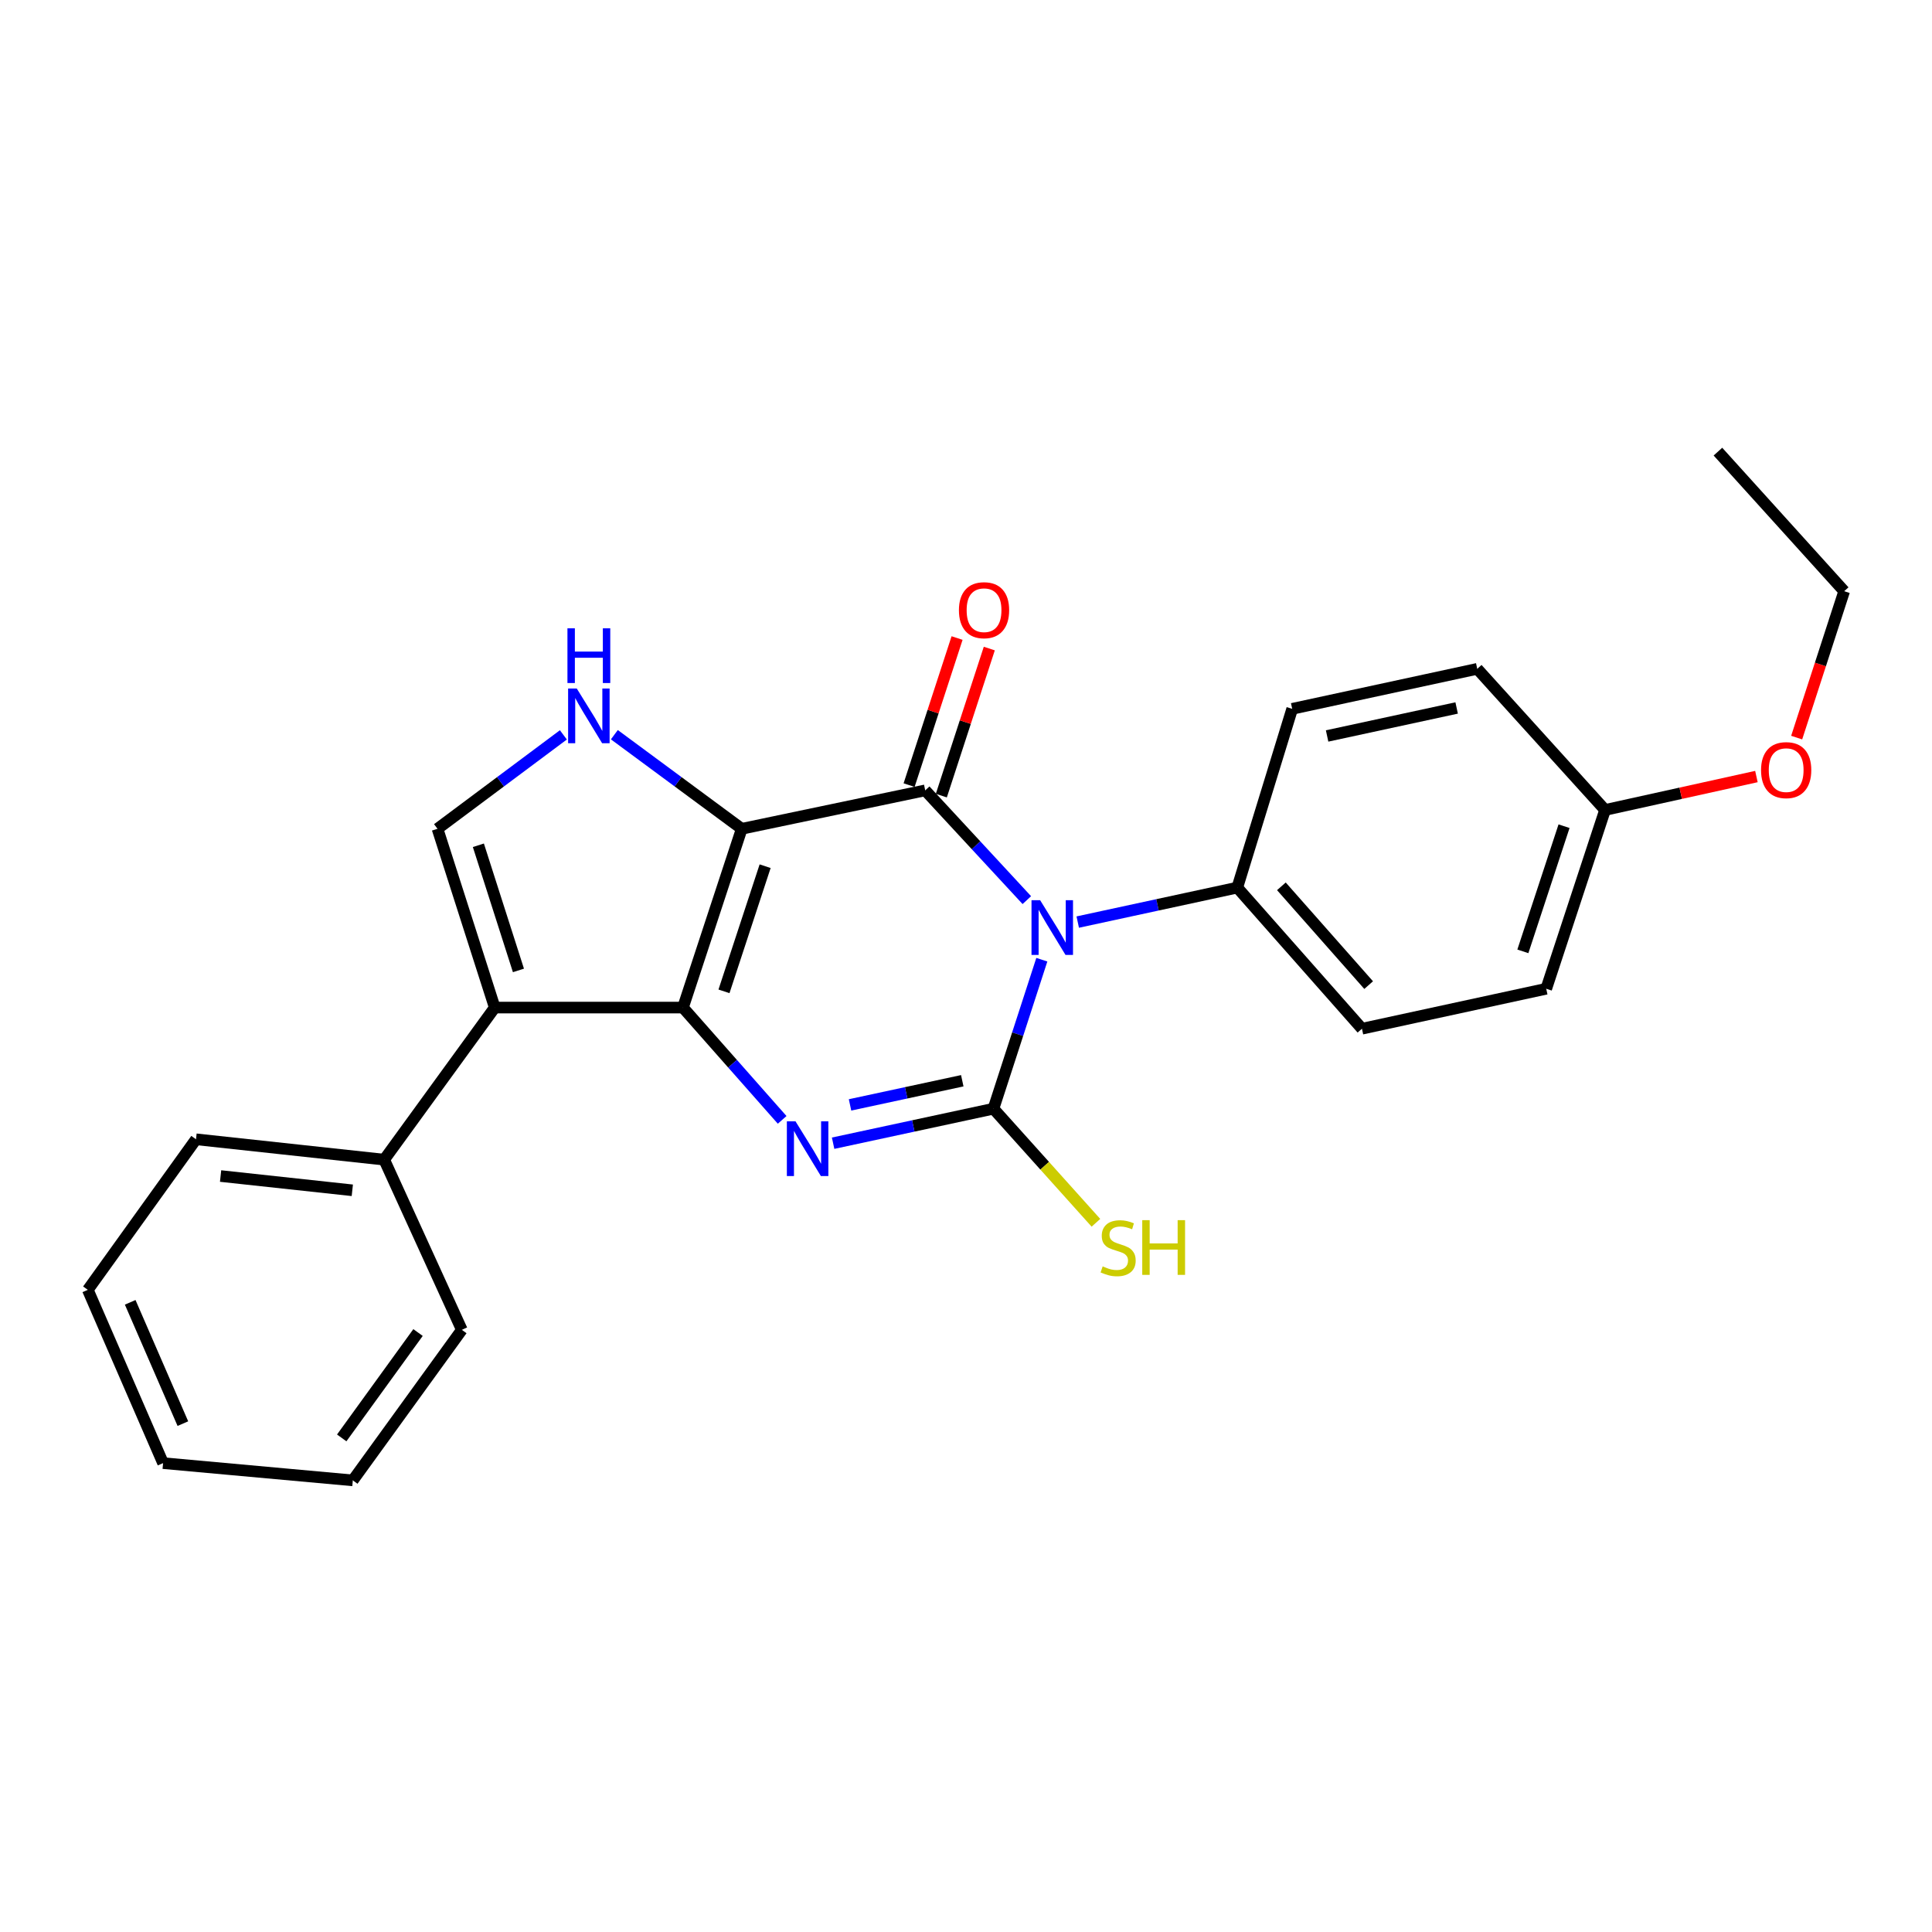<?xml version='1.0' encoding='iso-8859-1'?>
<svg version='1.1' baseProfile='full'
              xmlns='http://www.w3.org/2000/svg'
                      xmlns:rdkit='http://www.rdkit.org/xml'
                      xmlns:xlink='http://www.w3.org/1999/xlink'
                  xml:space='preserve'
width='1000px' height='1000px' viewBox='0 0 1000 1000'>
<!-- END OF HEADER -->
<rect style='opacity:1.0;fill:#FFFFFF;stroke:none' width='1000' height='1000' x='0' y='0'> </rect>
<path class='bond-0' d='M 383.927,428.982 L 353.501,521.519' style='fill:none;fill-rule:evenodd;stroke:#000000;stroke-width:6px;stroke-linecap:butt;stroke-linejoin:miter;stroke-opacity:1' />
<path class='bond-0' d='M 396.028,448.342 L 374.729,513.118' style='fill:none;fill-rule:evenodd;stroke:#000000;stroke-width:6px;stroke-linecap:butt;stroke-linejoin:miter;stroke-opacity:1' />
<path class='bond-2' d='M 383.927,428.982 L 478.891,409.091' style='fill:none;fill-rule:evenodd;stroke:#000000;stroke-width:6px;stroke-linecap:butt;stroke-linejoin:miter;stroke-opacity:1' />
<path class='bond-6' d='M 383.927,428.982 L 350.959,404.629' style='fill:none;fill-rule:evenodd;stroke:#000000;stroke-width:6px;stroke-linecap:butt;stroke-linejoin:miter;stroke-opacity:1' />
<path class='bond-6' d='M 350.959,404.629 L 317.991,380.277' style='fill:none;fill-rule:evenodd;stroke:#0000FF;stroke-width:6px;stroke-linecap:butt;stroke-linejoin:miter;stroke-opacity:1' />
<path class='bond-4' d='M 353.501,521.519 L 379.171,550.582' style='fill:none;fill-rule:evenodd;stroke:#000000;stroke-width:6px;stroke-linecap:butt;stroke-linejoin:miter;stroke-opacity:1' />
<path class='bond-4' d='M 379.171,550.582 L 404.842,579.646' style='fill:none;fill-rule:evenodd;stroke:#0000FF;stroke-width:6px;stroke-linecap:butt;stroke-linejoin:miter;stroke-opacity:1' />
<path class='bond-5' d='M 353.501,521.519 L 256.081,521.519' style='fill:none;fill-rule:evenodd;stroke:#000000;stroke-width:6px;stroke-linecap:butt;stroke-linejoin:miter;stroke-opacity:1' />
<path class='bond-1' d='M 531.486,465.904 L 505.188,437.497' style='fill:none;fill-rule:evenodd;stroke:#0000FF;stroke-width:6px;stroke-linecap:butt;stroke-linejoin:miter;stroke-opacity:1' />
<path class='bond-1' d='M 505.188,437.497 L 478.891,409.091' style='fill:none;fill-rule:evenodd;stroke:#000000;stroke-width:6px;stroke-linecap:butt;stroke-linejoin:miter;stroke-opacity:1' />
<path class='bond-3' d='M 539.248,496.743 L 526.729,535.303' style='fill:none;fill-rule:evenodd;stroke:#0000FF;stroke-width:6px;stroke-linecap:butt;stroke-linejoin:miter;stroke-opacity:1' />
<path class='bond-3' d='M 526.729,535.303 L 514.209,573.864' style='fill:none;fill-rule:evenodd;stroke:#000000;stroke-width:6px;stroke-linecap:butt;stroke-linejoin:miter;stroke-opacity:1' />
<path class='bond-8' d='M 557.835,477.268 L 599.127,468.343' style='fill:none;fill-rule:evenodd;stroke:#0000FF;stroke-width:6px;stroke-linecap:butt;stroke-linejoin:miter;stroke-opacity:1' />
<path class='bond-8' d='M 599.127,468.343 L 640.418,459.418' style='fill:none;fill-rule:evenodd;stroke:#000000;stroke-width:6px;stroke-linecap:butt;stroke-linejoin:miter;stroke-opacity:1' />
<path class='bond-9' d='M 487.229,411.811 L 499.645,373.75' style='fill:none;fill-rule:evenodd;stroke:#000000;stroke-width:6px;stroke-linecap:butt;stroke-linejoin:miter;stroke-opacity:1' />
<path class='bond-9' d='M 499.645,373.75 L 512.06,335.69' style='fill:none;fill-rule:evenodd;stroke:#FF0000;stroke-width:6px;stroke-linecap:butt;stroke-linejoin:miter;stroke-opacity:1' />
<path class='bond-9' d='M 470.552,406.371 L 482.967,368.31' style='fill:none;fill-rule:evenodd;stroke:#000000;stroke-width:6px;stroke-linecap:butt;stroke-linejoin:miter;stroke-opacity:1' />
<path class='bond-9' d='M 482.967,368.31 L 495.382,330.249' style='fill:none;fill-rule:evenodd;stroke:#FF0000;stroke-width:6px;stroke-linecap:butt;stroke-linejoin:miter;stroke-opacity:1' />
<path class='bond-10' d='M 514.209,573.864 L 540.731,603.389' style='fill:none;fill-rule:evenodd;stroke:#000000;stroke-width:6px;stroke-linecap:butt;stroke-linejoin:miter;stroke-opacity:1' />
<path class='bond-10' d='M 540.731,603.389 L 567.252,632.914' style='fill:none;fill-rule:evenodd;stroke:#CCCC00;stroke-width:6px;stroke-linecap:butt;stroke-linejoin:miter;stroke-opacity:1' />
<path class='bond-26' d='M 514.209,573.864 L 472.714,582.793' style='fill:none;fill-rule:evenodd;stroke:#000000;stroke-width:6px;stroke-linecap:butt;stroke-linejoin:miter;stroke-opacity:1' />
<path class='bond-26' d='M 472.714,582.793 L 431.218,591.723' style='fill:none;fill-rule:evenodd;stroke:#0000FF;stroke-width:6px;stroke-linecap:butt;stroke-linejoin:miter;stroke-opacity:1' />
<path class='bond-26' d='M 498.07,559.393 L 469.023,565.644' style='fill:none;fill-rule:evenodd;stroke:#000000;stroke-width:6px;stroke-linecap:butt;stroke-linejoin:miter;stroke-opacity:1' />
<path class='bond-26' d='M 469.023,565.644 L 439.976,571.894' style='fill:none;fill-rule:evenodd;stroke:#0000FF;stroke-width:6px;stroke-linecap:butt;stroke-linejoin:miter;stroke-opacity:1' />
<path class='bond-11' d='M 256.081,521.519 L 198.854,600.236' style='fill:none;fill-rule:evenodd;stroke:#000000;stroke-width:6px;stroke-linecap:butt;stroke-linejoin:miter;stroke-opacity:1' />
<path class='bond-25' d='M 256.081,521.519 L 226.454,428.982' style='fill:none;fill-rule:evenodd;stroke:#000000;stroke-width:6px;stroke-linecap:butt;stroke-linejoin:miter;stroke-opacity:1' />
<path class='bond-25' d='M 268.344,502.289 L 247.605,437.514' style='fill:none;fill-rule:evenodd;stroke:#000000;stroke-width:6px;stroke-linecap:butt;stroke-linejoin:miter;stroke-opacity:1' />
<path class='bond-7' d='M 291.607,380.364 L 259.031,404.673' style='fill:none;fill-rule:evenodd;stroke:#0000FF;stroke-width:6px;stroke-linecap:butt;stroke-linejoin:miter;stroke-opacity:1' />
<path class='bond-7' d='M 259.031,404.673 L 226.454,428.982' style='fill:none;fill-rule:evenodd;stroke:#000000;stroke-width:6px;stroke-linecap:butt;stroke-linejoin:miter;stroke-opacity:1' />
<path class='bond-12' d='M 640.418,459.418 L 704.945,532.463' style='fill:none;fill-rule:evenodd;stroke:#000000;stroke-width:6px;stroke-linecap:butt;stroke-linejoin:miter;stroke-opacity:1' />
<path class='bond-12' d='M 663.244,458.761 L 708.413,509.892' style='fill:none;fill-rule:evenodd;stroke:#000000;stroke-width:6px;stroke-linecap:butt;stroke-linejoin:miter;stroke-opacity:1' />
<path class='bond-13' d='M 640.418,459.418 L 668.837,366.891' style='fill:none;fill-rule:evenodd;stroke:#000000;stroke-width:6px;stroke-linecap:butt;stroke-linejoin:miter;stroke-opacity:1' />
<path class='bond-18' d='M 198.854,600.236 L 101.454,589.691' style='fill:none;fill-rule:evenodd;stroke:#000000;stroke-width:6px;stroke-linecap:butt;stroke-linejoin:miter;stroke-opacity:1' />
<path class='bond-18' d='M 182.356,616.095 L 114.176,608.713' style='fill:none;fill-rule:evenodd;stroke:#000000;stroke-width:6px;stroke-linecap:butt;stroke-linejoin:miter;stroke-opacity:1' />
<path class='bond-19' d='M 198.854,600.236 L 239.046,688.319' style='fill:none;fill-rule:evenodd;stroke:#000000;stroke-width:6px;stroke-linecap:butt;stroke-linejoin:miter;stroke-opacity:1' />
<path class='bond-16' d='M 704.945,532.463 L 800.327,511.783' style='fill:none;fill-rule:evenodd;stroke:#000000;stroke-width:6px;stroke-linecap:butt;stroke-linejoin:miter;stroke-opacity:1' />
<path class='bond-15' d='M 668.837,366.891 L 764.619,346.191' style='fill:none;fill-rule:evenodd;stroke:#000000;stroke-width:6px;stroke-linecap:butt;stroke-linejoin:miter;stroke-opacity:1' />
<path class='bond-15' d='M 686.91,380.933 L 753.957,366.443' style='fill:none;fill-rule:evenodd;stroke:#000000;stroke-width:6px;stroke-linecap:butt;stroke-linejoin:miter;stroke-opacity:1' />
<path class='bond-14' d='M 830.773,419.236 L 764.619,346.191' style='fill:none;fill-rule:evenodd;stroke:#000000;stroke-width:6px;stroke-linecap:butt;stroke-linejoin:miter;stroke-opacity:1' />
<path class='bond-17' d='M 830.773,419.236 L 869.946,410.587' style='fill:none;fill-rule:evenodd;stroke:#000000;stroke-width:6px;stroke-linecap:butt;stroke-linejoin:miter;stroke-opacity:1' />
<path class='bond-17' d='M 869.946,410.587 L 909.118,401.937' style='fill:none;fill-rule:evenodd;stroke:#FF0000;stroke-width:6px;stroke-linecap:butt;stroke-linejoin:miter;stroke-opacity:1' />
<path class='bond-27' d='M 830.773,419.236 L 800.327,511.783' style='fill:none;fill-rule:evenodd;stroke:#000000;stroke-width:6px;stroke-linecap:butt;stroke-linejoin:miter;stroke-opacity:1' />
<path class='bond-27' d='M 809.543,427.636 L 788.23,492.419' style='fill:none;fill-rule:evenodd;stroke:#000000;stroke-width:6px;stroke-linecap:butt;stroke-linejoin:miter;stroke-opacity:1' />
<path class='bond-20' d='M 929.955,381.784 L 942.25,343.897' style='fill:none;fill-rule:evenodd;stroke:#FF0000;stroke-width:6px;stroke-linecap:butt;stroke-linejoin:miter;stroke-opacity:1' />
<path class='bond-20' d='M 942.25,343.897 L 954.545,306.009' style='fill:none;fill-rule:evenodd;stroke:#000000;stroke-width:6px;stroke-linecap:butt;stroke-linejoin:miter;stroke-opacity:1' />
<path class='bond-23' d='M 101.454,589.691 L 45.455,667.619' style='fill:none;fill-rule:evenodd;stroke:#000000;stroke-width:6px;stroke-linecap:butt;stroke-linejoin:miter;stroke-opacity:1' />
<path class='bond-22' d='M 239.046,688.319 L 182.617,766.237' style='fill:none;fill-rule:evenodd;stroke:#000000;stroke-width:6px;stroke-linecap:butt;stroke-linejoin:miter;stroke-opacity:1' />
<path class='bond-22' d='M 216.373,689.717 L 176.874,744.259' style='fill:none;fill-rule:evenodd;stroke:#000000;stroke-width:6px;stroke-linecap:butt;stroke-linejoin:miter;stroke-opacity:1' />
<path class='bond-21' d='M 954.545,306.009 L 889.2,233.763' style='fill:none;fill-rule:evenodd;stroke:#000000;stroke-width:6px;stroke-linecap:butt;stroke-linejoin:miter;stroke-opacity:1' />
<path class='bond-24' d='M 182.617,766.237 L 84.409,757.309' style='fill:none;fill-rule:evenodd;stroke:#000000;stroke-width:6px;stroke-linecap:butt;stroke-linejoin:miter;stroke-opacity:1' />
<path class='bond-28' d='M 45.455,667.619 L 84.409,757.309' style='fill:none;fill-rule:evenodd;stroke:#000000;stroke-width:6px;stroke-linecap:butt;stroke-linejoin:miter;stroke-opacity:1' />
<path class='bond-28' d='M 67.388,674.084 L 94.656,736.867' style='fill:none;fill-rule:evenodd;stroke:#000000;stroke-width:6px;stroke-linecap:butt;stroke-linejoin:miter;stroke-opacity:1' />
<path  class='atom-2' d='M 538.386 465.959
L 547.666 480.959
Q 548.586 482.439, 550.066 485.119
Q 551.546 487.799, 551.626 487.959
L 551.626 465.959
L 555.386 465.959
L 555.386 494.279
L 551.506 494.279
L 541.546 477.879
Q 540.386 475.959, 539.146 473.759
Q 537.946 471.559, 537.586 470.879
L 537.586 494.279
L 533.906 494.279
L 533.906 465.959
L 538.386 465.959
' fill='#0000FF'/>
<path  class='atom-5' d='M 411.758 580.404
L 421.038 595.404
Q 421.958 596.884, 423.438 599.564
Q 424.918 602.244, 424.998 602.404
L 424.998 580.404
L 428.758 580.404
L 428.758 608.724
L 424.878 608.724
L 414.918 592.324
Q 413.758 590.404, 412.518 588.204
Q 411.318 586.004, 410.958 585.324
L 410.958 608.724
L 407.278 608.724
L 407.278 580.404
L 411.758 580.404
' fill='#0000FF'/>
<path  class='atom-7' d='M 298.531 356.367
L 307.811 371.367
Q 308.731 372.847, 310.211 375.527
Q 311.691 378.207, 311.771 378.367
L 311.771 356.367
L 315.531 356.367
L 315.531 384.687
L 311.651 384.687
L 301.691 368.287
Q 300.531 366.367, 299.291 364.167
Q 298.091 361.967, 297.731 361.287
L 297.731 384.687
L 294.051 384.687
L 294.051 356.367
L 298.531 356.367
' fill='#0000FF'/>
<path  class='atom-7' d='M 293.711 325.215
L 297.551 325.215
L 297.551 337.255
L 312.031 337.255
L 312.031 325.215
L 315.871 325.215
L 315.871 353.535
L 312.031 353.535
L 312.031 340.455
L 297.551 340.455
L 297.551 353.535
L 293.711 353.535
L 293.711 325.215
' fill='#0000FF'/>
<path  class='atom-10' d='M 496.337 315.835
Q 496.337 309.035, 499.697 305.235
Q 503.057 301.435, 509.337 301.435
Q 515.617 301.435, 518.977 305.235
Q 522.337 309.035, 522.337 315.835
Q 522.337 322.715, 518.937 326.635
Q 515.537 330.515, 509.337 330.515
Q 503.097 330.515, 499.697 326.635
Q 496.337 322.755, 496.337 315.835
M 509.337 327.315
Q 513.657 327.315, 515.977 324.435
Q 518.337 321.515, 518.337 315.835
Q 518.337 310.275, 515.977 307.475
Q 513.657 304.635, 509.337 304.635
Q 505.017 304.635, 502.657 307.435
Q 500.337 310.235, 500.337 315.835
Q 500.337 321.555, 502.657 324.435
Q 505.017 327.315, 509.337 327.315
' fill='#FF0000'/>
<path  class='atom-11' d='M 570.746 655.47
Q 571.066 655.59, 572.386 656.15
Q 573.706 656.71, 575.146 657.07
Q 576.626 657.39, 578.066 657.39
Q 580.746 657.39, 582.306 656.11
Q 583.866 654.79, 583.866 652.51
Q 583.866 650.95, 583.066 649.99
Q 582.306 649.03, 581.106 648.51
Q 579.906 647.99, 577.906 647.39
Q 575.386 646.63, 573.866 645.91
Q 572.386 645.19, 571.306 643.67
Q 570.266 642.15, 570.266 639.59
Q 570.266 636.03, 572.666 633.83
Q 575.106 631.63, 579.906 631.63
Q 583.186 631.63, 586.906 633.19
L 585.986 636.27
Q 582.586 634.87, 580.026 634.87
Q 577.266 634.87, 575.746 636.03
Q 574.226 637.15, 574.266 639.11
Q 574.266 640.63, 575.026 641.55
Q 575.826 642.47, 576.946 642.99
Q 578.106 643.51, 580.026 644.11
Q 582.586 644.91, 584.106 645.71
Q 585.626 646.51, 586.706 648.15
Q 587.826 649.75, 587.826 652.51
Q 587.826 656.43, 585.186 658.55
Q 582.586 660.63, 578.226 660.63
Q 575.706 660.63, 573.786 660.07
Q 571.906 659.55, 569.666 658.63
L 570.746 655.47
' fill='#CCCC00'/>
<path  class='atom-11' d='M 591.226 631.55
L 595.066 631.55
L 595.066 643.59
L 609.546 643.59
L 609.546 631.55
L 613.386 631.55
L 613.386 659.87
L 609.546 659.87
L 609.546 646.79
L 595.066 646.79
L 595.066 659.87
L 591.226 659.87
L 591.226 631.55
' fill='#CCCC00'/>
<path  class='atom-18' d='M 911.519 398.616
Q 911.519 391.816, 914.879 388.016
Q 918.239 384.216, 924.519 384.216
Q 930.799 384.216, 934.159 388.016
Q 937.519 391.816, 937.519 398.616
Q 937.519 405.496, 934.119 409.416
Q 930.719 413.296, 924.519 413.296
Q 918.279 413.296, 914.879 409.416
Q 911.519 405.536, 911.519 398.616
M 924.519 410.096
Q 928.839 410.096, 931.159 407.216
Q 933.519 404.296, 933.519 398.616
Q 933.519 393.056, 931.159 390.256
Q 928.839 387.416, 924.519 387.416
Q 920.199 387.416, 917.839 390.216
Q 915.519 393.016, 915.519 398.616
Q 915.519 404.336, 917.839 407.216
Q 920.199 410.096, 924.519 410.096
' fill='#FF0000'/>
</svg>
